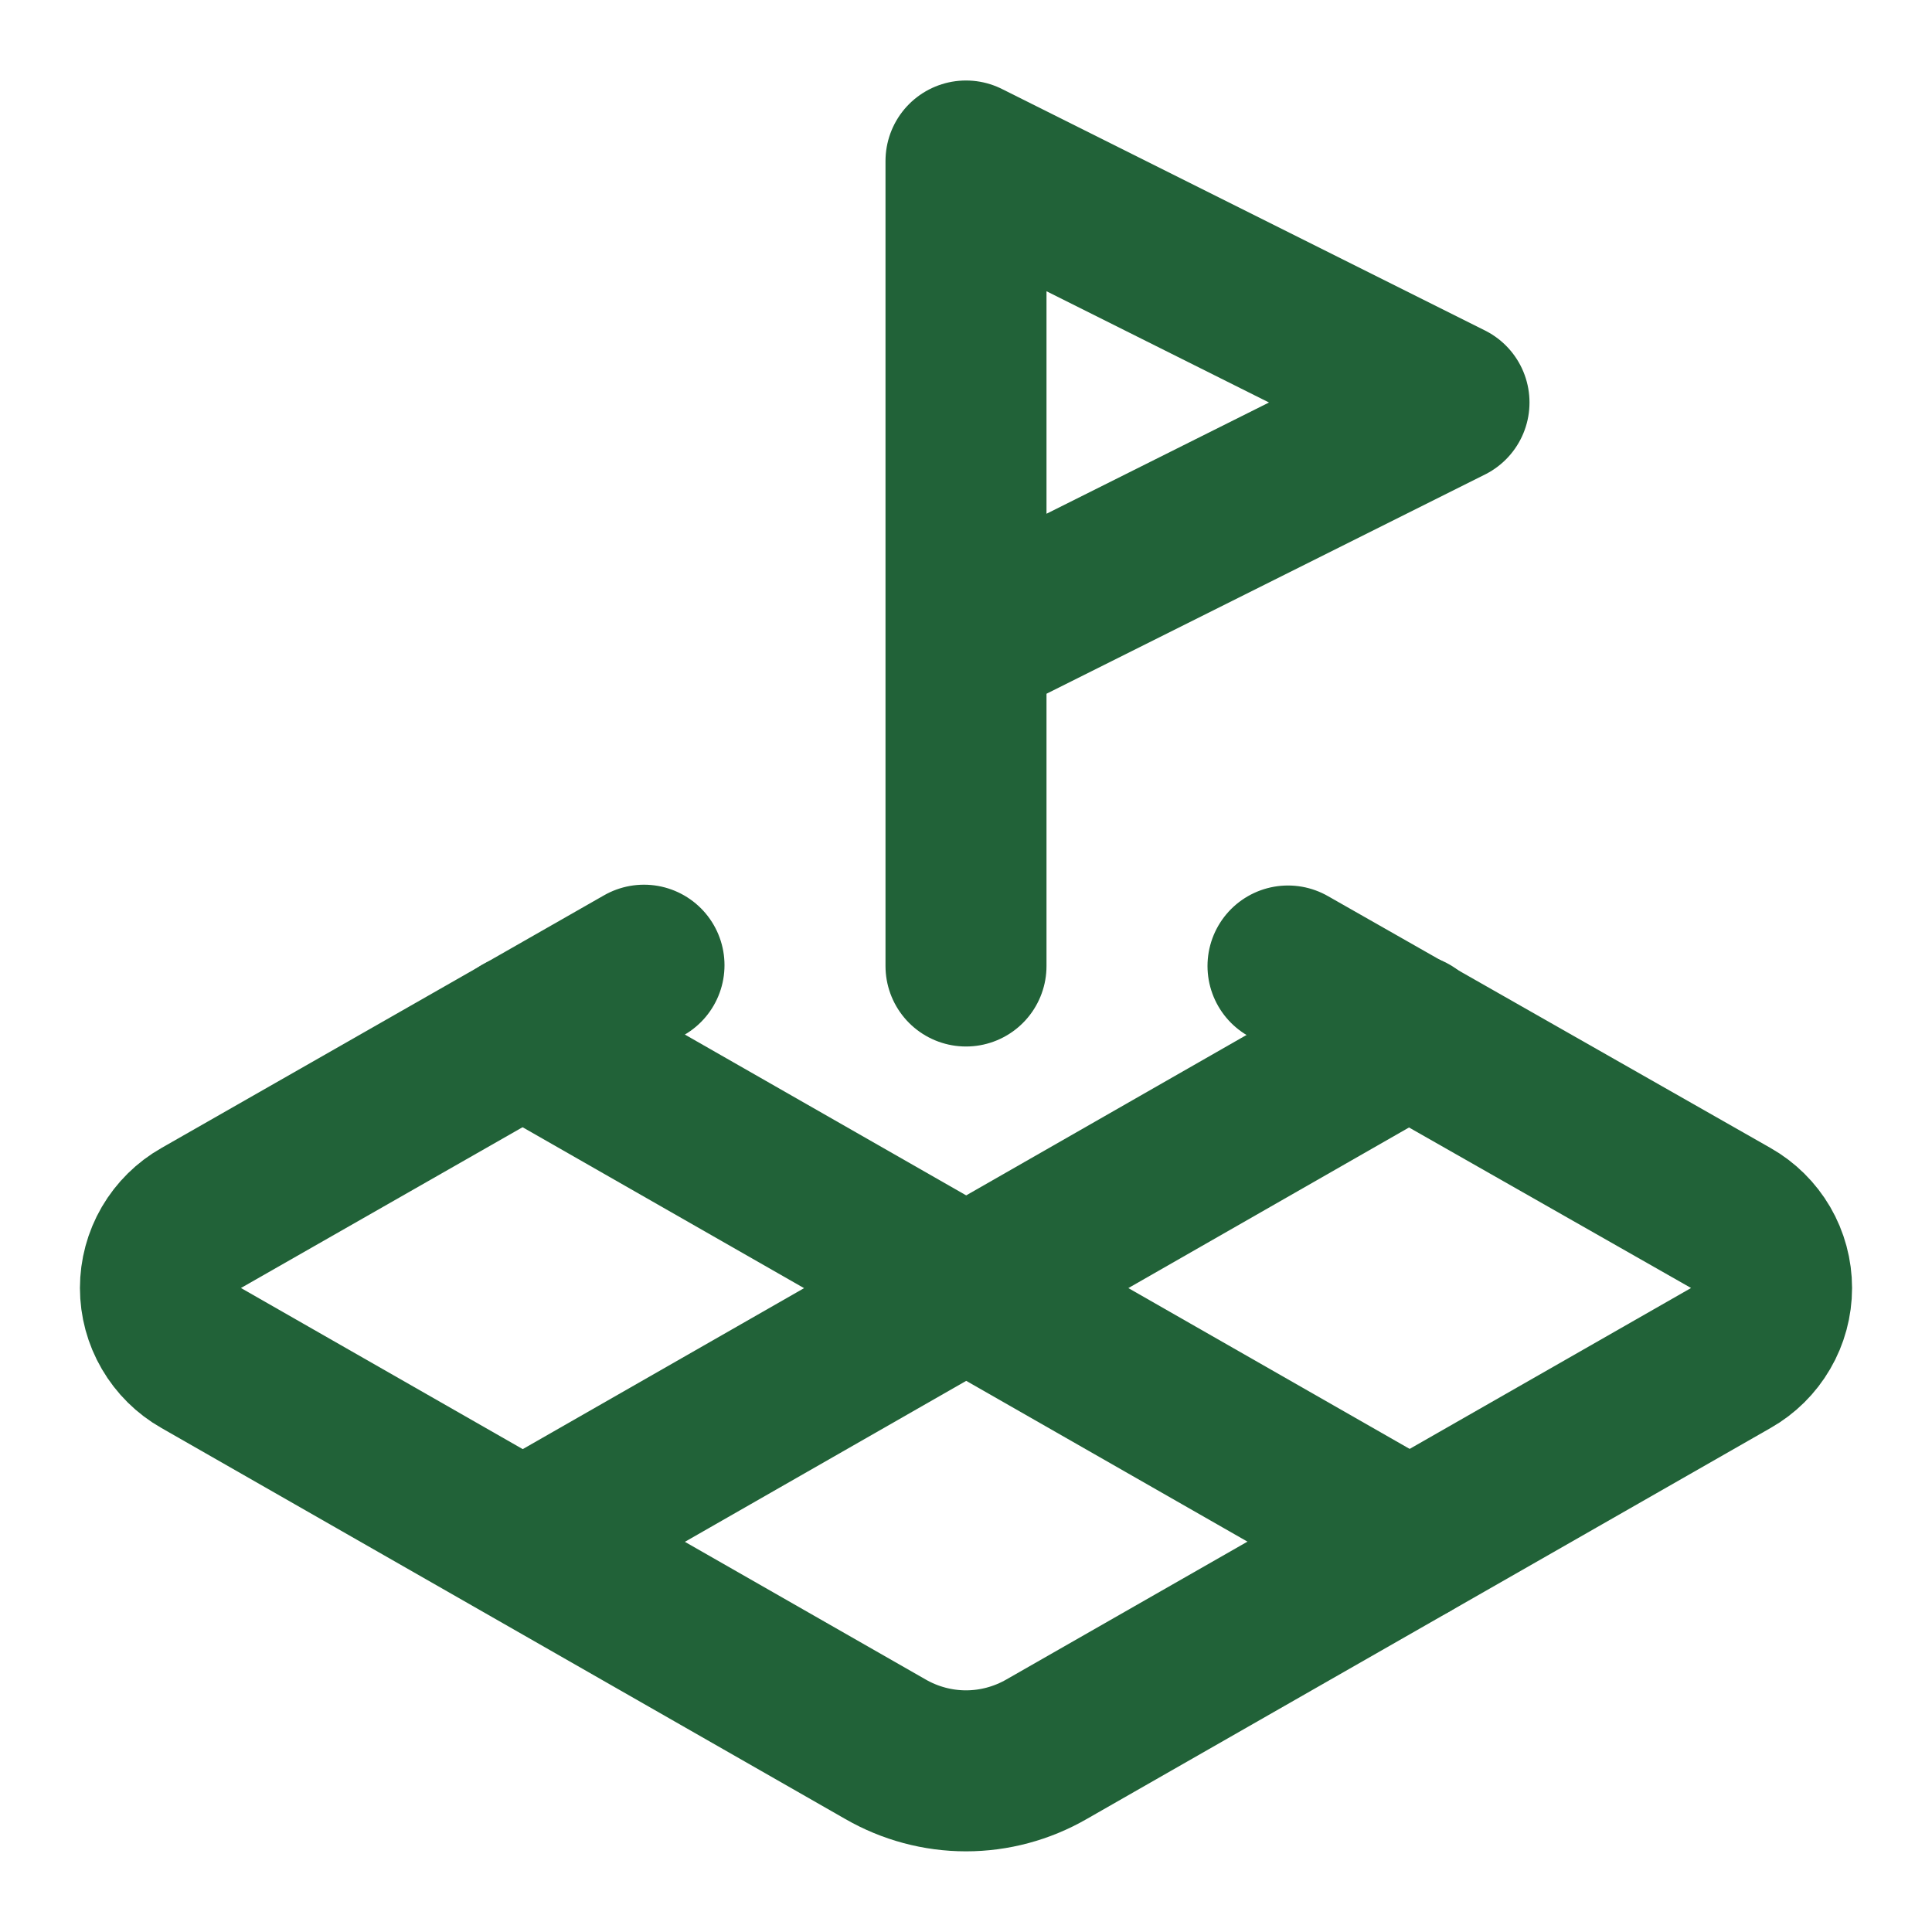 <?xml version="1.0" encoding="UTF-8"?> <svg xmlns="http://www.w3.org/2000/svg" width="24" height="24" viewBox="0 0 24 24" fill="none"><path d="M12 8L18 5L12 2V12" stroke="#216238" stroke-width="2" stroke-linecap="round" stroke-linejoin="round"></path><path d="M8 11.99L2.5 15.13C2.346 15.217 2.218 15.344 2.129 15.496C2.04 15.649 1.993 15.823 1.993 16C1.993 16.177 2.04 16.351 2.129 16.503C2.218 16.656 2.346 16.783 2.5 16.87L11 21.73C11.304 21.905 11.649 21.998 12 21.998C12.351 21.998 12.696 21.905 13 21.73L21.5 16.87C21.654 16.783 21.782 16.656 21.871 16.503C21.96 16.351 22.007 16.177 22.007 16C22.007 15.823 21.96 15.649 21.871 15.496C21.782 15.344 21.654 15.217 21.5 15.13L16 12" stroke="#216238" stroke-width="2" stroke-linecap="round" stroke-linejoin="round"></path><path d="M6.49 12.85L17.51 19.15" stroke="#216238" stroke-width="2" stroke-linecap="round" stroke-linejoin="round"></path><path d="M17.51 12.85L6.5 19.15" stroke="#216238" stroke-width="2" stroke-linecap="round" stroke-linejoin="round"></path></svg> 